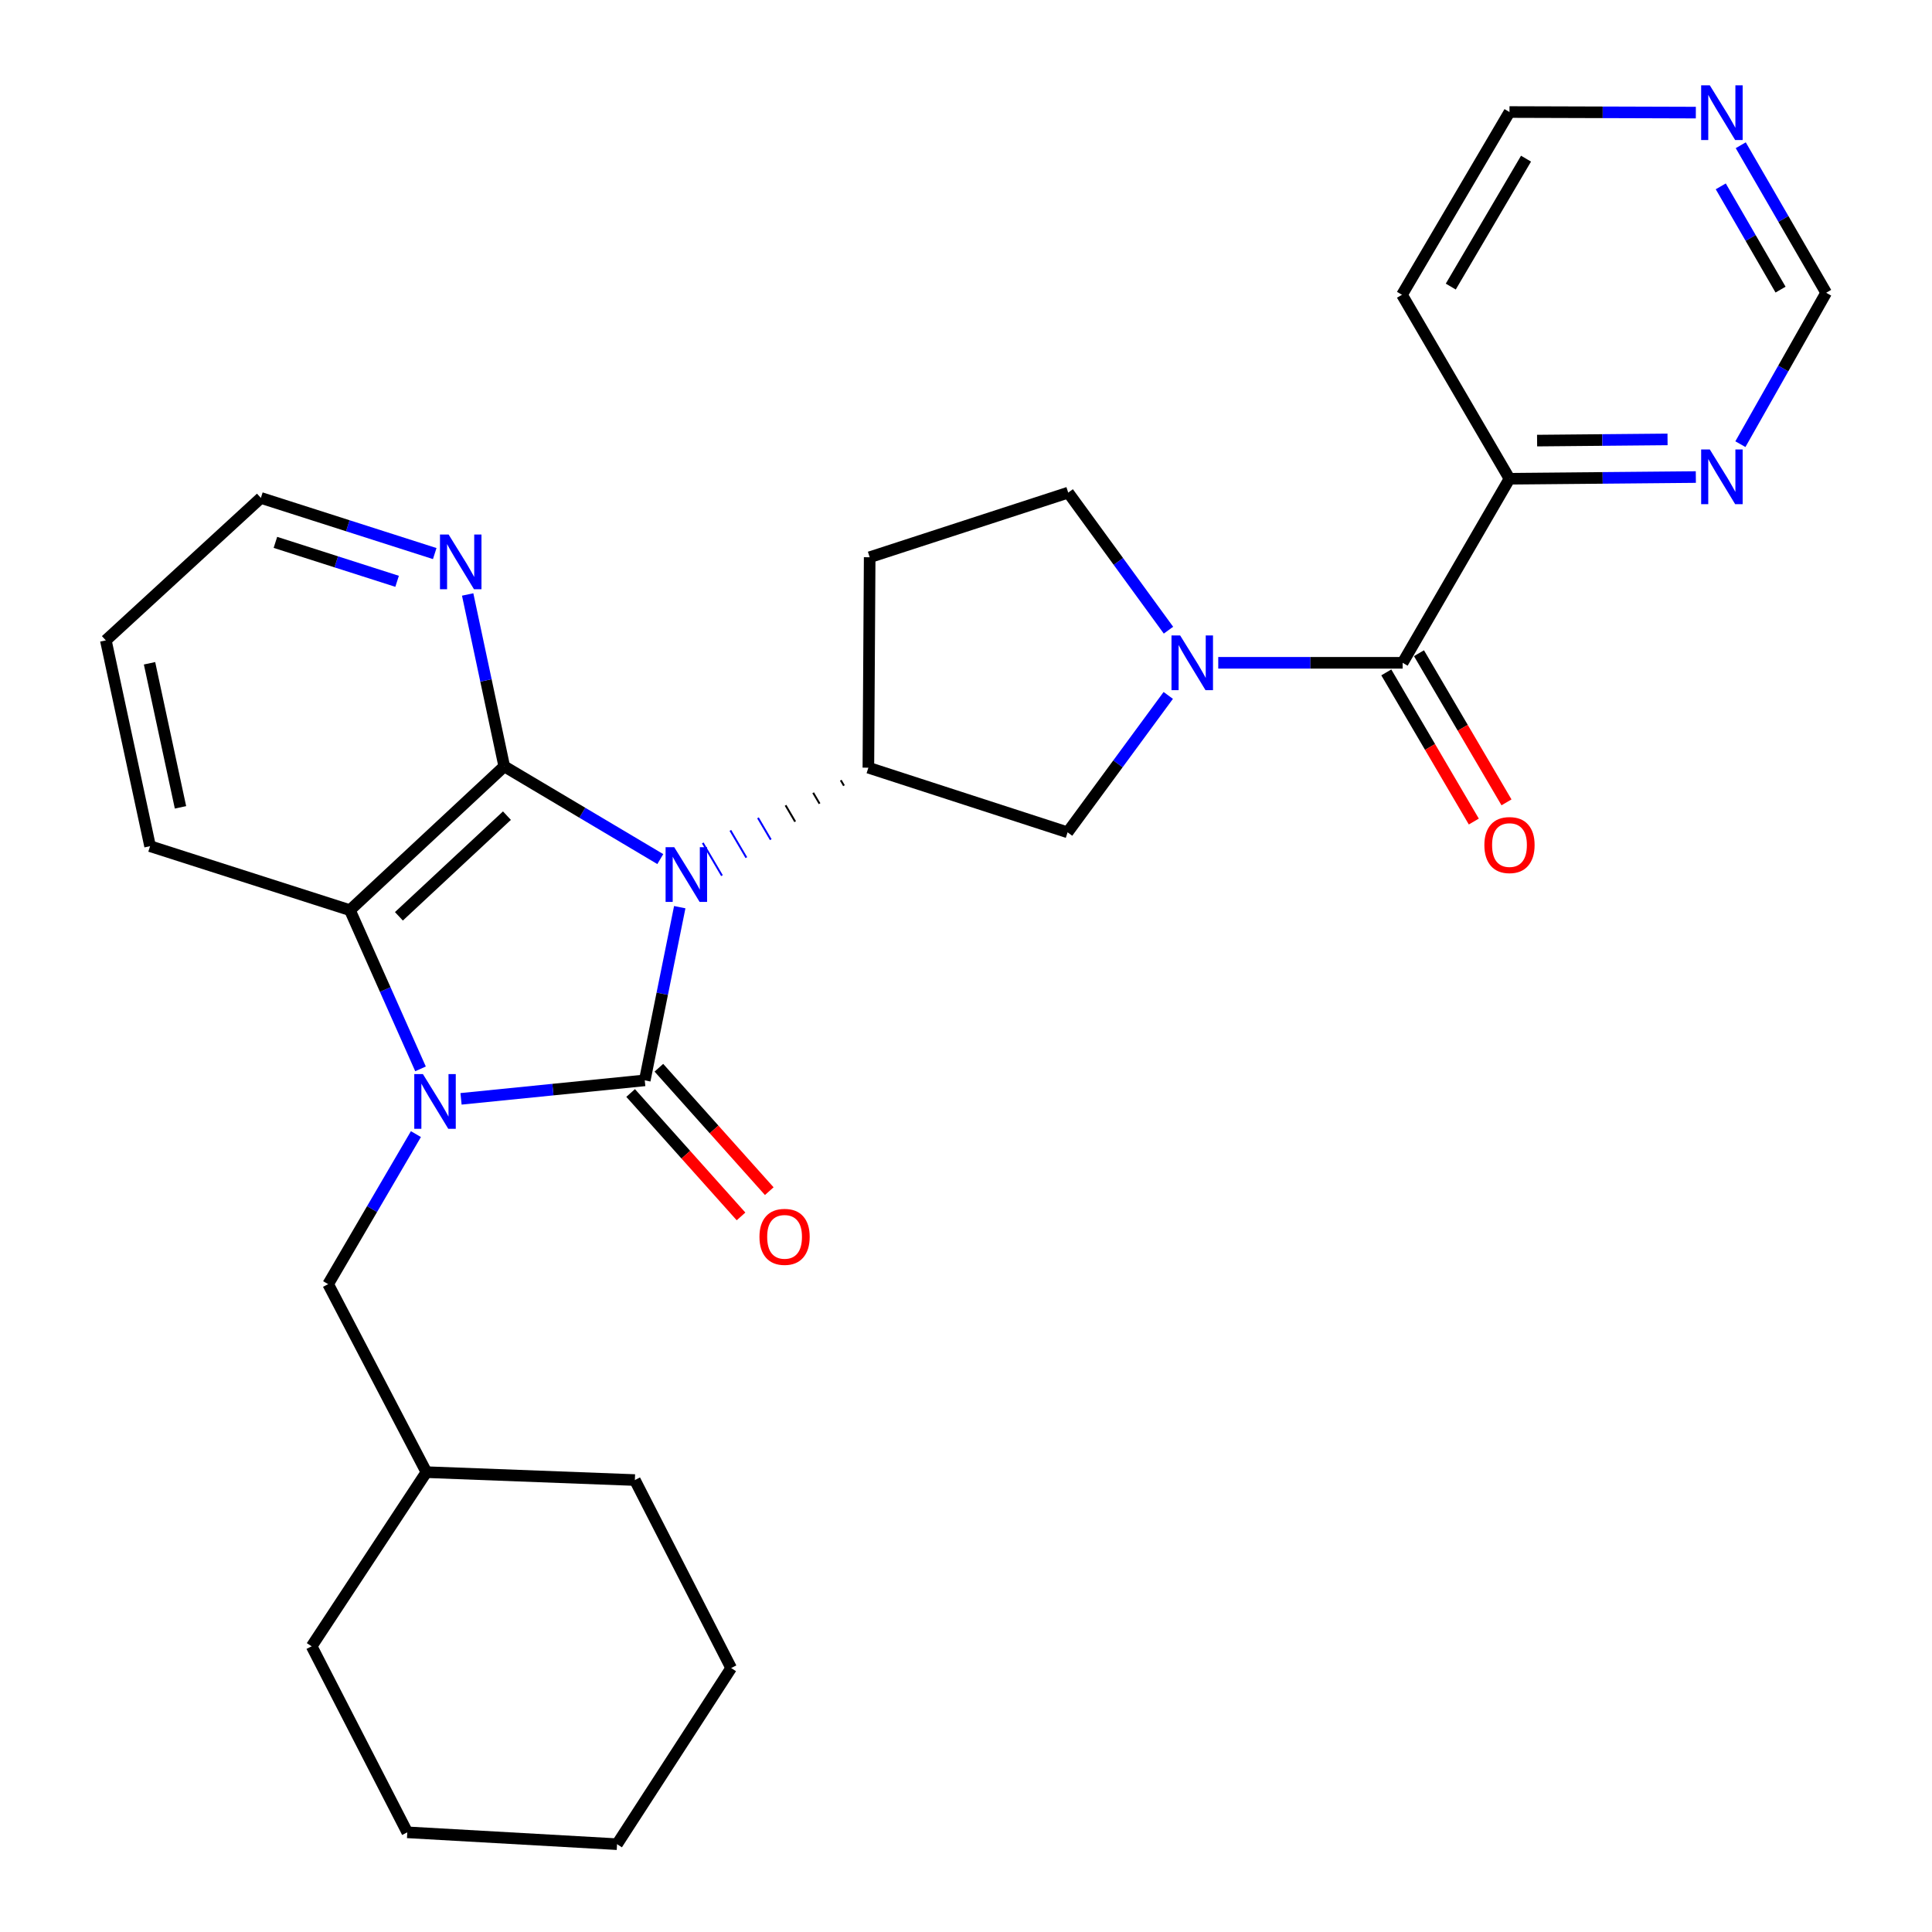 <?xml version='1.0' encoding='iso-8859-1'?>
<svg version='1.1' baseProfile='full'
              xmlns='http://www.w3.org/2000/svg'
                      xmlns:rdkit='http://www.rdkit.org/xml'
                      xmlns:xlink='http://www.w3.org/1999/xlink'
                  xml:space='preserve'
width='1000px' height='1000px' viewBox='0 0 1000 1000'>
<!-- END OF HEADER -->
<rect style='opacity:1.0;fill:#FFFFFF;stroke:none' width='1000' height='1000' x='0' y='0'> </rect>
<path class='bond-0' d='M 351.839,469.549 L 342.782,514.372' style='fill:none;fill-rule:evenodd;stroke:#0000FF;stroke-width:6px;stroke-linecap:butt;stroke-linejoin:miter;stroke-opacity:1' />
<path class='bond-0' d='M 342.782,514.372 L 333.726,559.195' style='fill:none;fill-rule:evenodd;stroke:#000000;stroke-width:6px;stroke-linecap:butt;stroke-linejoin:miter;stroke-opacity:1' />
<path class='bond-2' d='M 341.768,444.661 L 301.382,420.66' style='fill:none;fill-rule:evenodd;stroke:#0000FF;stroke-width:6px;stroke-linecap:butt;stroke-linejoin:miter;stroke-opacity:1' />
<path class='bond-2' d='M 301.382,420.66 L 260.996,396.659' style='fill:none;fill-rule:evenodd;stroke:#000000;stroke-width:6px;stroke-linecap:butt;stroke-linejoin:miter;stroke-opacity:1' />
<path class='bond-5' d='M 435.183,403.848 L 436.838,406.667' style='fill:none;fill-rule:evenodd;stroke:#000000;stroke-width:1.0px;stroke-linecap:butt;stroke-linejoin:miter;stroke-opacity:1' />
<path class='bond-5' d='M 420.897,410.34 L 424.207,415.978' style='fill:none;fill-rule:evenodd;stroke:#000000;stroke-width:1.0px;stroke-linecap:butt;stroke-linejoin:miter;stroke-opacity:1' />
<path class='bond-5' d='M 406.611,416.831 L 411.577,425.289' style='fill:none;fill-rule:evenodd;stroke:#000000;stroke-width:1.0px;stroke-linecap:butt;stroke-linejoin:miter;stroke-opacity:1' />
<path class='bond-5' d='M 392.326,423.323 L 398.946,434.6' style='fill:none;fill-rule:evenodd;stroke:#0000FF;stroke-width:1.0px;stroke-linecap:butt;stroke-linejoin:miter;stroke-opacity:1' />
<path class='bond-5' d='M 378.04,429.814 L 386.316,443.91' style='fill:none;fill-rule:evenodd;stroke:#0000FF;stroke-width:1.0px;stroke-linecap:butt;stroke-linejoin:miter;stroke-opacity:1' />
<path class='bond-5' d='M 363.755,436.306 L 373.686,453.221' style='fill:none;fill-rule:evenodd;stroke:#0000FF;stroke-width:1.0px;stroke-linecap:butt;stroke-linejoin:miter;stroke-opacity:1' />
<path class='bond-1' d='M 333.726,559.195 L 286.18,563.978' style='fill:none;fill-rule:evenodd;stroke:#000000;stroke-width:6px;stroke-linecap:butt;stroke-linejoin:miter;stroke-opacity:1' />
<path class='bond-1' d='M 286.18,563.978 L 238.633,568.76' style='fill:none;fill-rule:evenodd;stroke:#0000FF;stroke-width:6px;stroke-linecap:butt;stroke-linejoin:miter;stroke-opacity:1' />
<path class='bond-9' d='M 326.416,565.734 L 354.983,597.674' style='fill:none;fill-rule:evenodd;stroke:#000000;stroke-width:6px;stroke-linecap:butt;stroke-linejoin:miter;stroke-opacity:1' />
<path class='bond-9' d='M 354.983,597.674 L 383.551,629.614' style='fill:none;fill-rule:evenodd;stroke:#FF0000;stroke-width:6px;stroke-linecap:butt;stroke-linejoin:miter;stroke-opacity:1' />
<path class='bond-9' d='M 341.036,552.657 L 369.604,584.597' style='fill:none;fill-rule:evenodd;stroke:#000000;stroke-width:6px;stroke-linecap:butt;stroke-linejoin:miter;stroke-opacity:1' />
<path class='bond-9' d='M 369.604,584.597 L 398.171,616.537' style='fill:none;fill-rule:evenodd;stroke:#FF0000;stroke-width:6px;stroke-linecap:butt;stroke-linejoin:miter;stroke-opacity:1' />
<path class='bond-10' d='M 215.28,587.013 L 192.565,625.843' style='fill:none;fill-rule:evenodd;stroke:#0000FF;stroke-width:6px;stroke-linecap:butt;stroke-linejoin:miter;stroke-opacity:1' />
<path class='bond-10' d='M 192.565,625.843 L 169.85,664.672' style='fill:none;fill-rule:evenodd;stroke:#000000;stroke-width:6px;stroke-linecap:butt;stroke-linejoin:miter;stroke-opacity:1' />
<path class='bond-29' d='M 217.661,553.245 L 199.389,512.173' style='fill:none;fill-rule:evenodd;stroke:#0000FF;stroke-width:6px;stroke-linecap:butt;stroke-linejoin:miter;stroke-opacity:1' />
<path class='bond-29' d='M 199.389,512.173 L 181.118,471.1' style='fill:none;fill-rule:evenodd;stroke:#000000;stroke-width:6px;stroke-linecap:butt;stroke-linejoin:miter;stroke-opacity:1' />
<path class='bond-3' d='M 260.996,396.659 L 181.118,471.1' style='fill:none;fill-rule:evenodd;stroke:#000000;stroke-width:6px;stroke-linecap:butt;stroke-linejoin:miter;stroke-opacity:1' />
<path class='bond-3' d='M 262.388,422.175 L 206.473,474.284' style='fill:none;fill-rule:evenodd;stroke:#000000;stroke-width:6px;stroke-linecap:butt;stroke-linejoin:miter;stroke-opacity:1' />
<path class='bond-8' d='M 260.996,396.659 L 251.529,352.179' style='fill:none;fill-rule:evenodd;stroke:#000000;stroke-width:6px;stroke-linecap:butt;stroke-linejoin:miter;stroke-opacity:1' />
<path class='bond-8' d='M 251.529,352.179 L 242.061,307.699' style='fill:none;fill-rule:evenodd;stroke:#0000FF;stroke-width:6px;stroke-linecap:butt;stroke-linejoin:miter;stroke-opacity:1' />
<path class='bond-19' d='M 181.118,471.1 L 77.679,437.983' style='fill:none;fill-rule:evenodd;stroke:#000000;stroke-width:6px;stroke-linecap:butt;stroke-linejoin:miter;stroke-opacity:1' />
<path class='bond-4' d='M 604.69,359.948 L 578.635,395.38' style='fill:none;fill-rule:evenodd;stroke:#0000FF;stroke-width:6px;stroke-linecap:butt;stroke-linejoin:miter;stroke-opacity:1' />
<path class='bond-4' d='M 578.635,395.38 L 552.58,430.812' style='fill:none;fill-rule:evenodd;stroke:#000000;stroke-width:6px;stroke-linecap:butt;stroke-linejoin:miter;stroke-opacity:1' />
<path class='bond-6' d='M 630.567,343.065 L 678.285,343.065' style='fill:none;fill-rule:evenodd;stroke:#0000FF;stroke-width:6px;stroke-linecap:butt;stroke-linejoin:miter;stroke-opacity:1' />
<path class='bond-6' d='M 678.285,343.065 L 726.003,343.065' style='fill:none;fill-rule:evenodd;stroke:#000000;stroke-width:6px;stroke-linecap:butt;stroke-linejoin:miter;stroke-opacity:1' />
<path class='bond-30' d='M 604.799,326.18 L 578.853,290.581' style='fill:none;fill-rule:evenodd;stroke:#0000FF;stroke-width:6px;stroke-linecap:butt;stroke-linejoin:miter;stroke-opacity:1' />
<path class='bond-30' d='M 578.853,290.581 L 552.907,254.981' style='fill:none;fill-rule:evenodd;stroke:#000000;stroke-width:6px;stroke-linecap:butt;stroke-linejoin:miter;stroke-opacity:1' />
<path class='bond-7' d='M 449.468,397.357 L 552.58,430.812' style='fill:none;fill-rule:evenodd;stroke:#000000;stroke-width:6px;stroke-linecap:butt;stroke-linejoin:miter;stroke-opacity:1' />
<path class='bond-11' d='M 449.468,397.357 L 450.144,288.425' style='fill:none;fill-rule:evenodd;stroke:#000000;stroke-width:6px;stroke-linecap:butt;stroke-linejoin:miter;stroke-opacity:1' />
<path class='bond-12' d='M 726.003,343.065 L 781.308,247.799' style='fill:none;fill-rule:evenodd;stroke:#000000;stroke-width:6px;stroke-linecap:butt;stroke-linejoin:miter;stroke-opacity:1' />
<path class='bond-15' d='M 717.544,348.029 L 740.194,386.629' style='fill:none;fill-rule:evenodd;stroke:#000000;stroke-width:6px;stroke-linecap:butt;stroke-linejoin:miter;stroke-opacity:1' />
<path class='bond-15' d='M 740.194,386.629 L 762.843,425.229' style='fill:none;fill-rule:evenodd;stroke:#FF0000;stroke-width:6px;stroke-linecap:butt;stroke-linejoin:miter;stroke-opacity:1' />
<path class='bond-15' d='M 734.462,338.102 L 757.112,376.702' style='fill:none;fill-rule:evenodd;stroke:#000000;stroke-width:6px;stroke-linecap:butt;stroke-linejoin:miter;stroke-opacity:1' />
<path class='bond-15' d='M 757.112,376.702 L 779.761,415.302' style='fill:none;fill-rule:evenodd;stroke:#FF0000;stroke-width:6px;stroke-linecap:butt;stroke-linejoin:miter;stroke-opacity:1' />
<path class='bond-22' d='M 225.016,286.527 L 180.024,272.127' style='fill:none;fill-rule:evenodd;stroke:#0000FF;stroke-width:6px;stroke-linecap:butt;stroke-linejoin:miter;stroke-opacity:1' />
<path class='bond-22' d='M 180.024,272.127 L 135.032,257.727' style='fill:none;fill-rule:evenodd;stroke:#000000;stroke-width:6px;stroke-linecap:butt;stroke-linejoin:miter;stroke-opacity:1' />
<path class='bond-22' d='M 205.539,300.889 L 174.045,290.809' style='fill:none;fill-rule:evenodd;stroke:#0000FF;stroke-width:6px;stroke-linecap:butt;stroke-linejoin:miter;stroke-opacity:1' />
<path class='bond-22' d='M 174.045,290.809 L 142.55,280.729' style='fill:none;fill-rule:evenodd;stroke:#000000;stroke-width:6px;stroke-linecap:butt;stroke-linejoin:miter;stroke-opacity:1' />
<path class='bond-20' d='M 169.85,664.672 L 220.708,761.987' style='fill:none;fill-rule:evenodd;stroke:#000000;stroke-width:6px;stroke-linecap:butt;stroke-linejoin:miter;stroke-opacity:1' />
<path class='bond-13' d='M 450.144,288.425 L 552.907,254.981' style='fill:none;fill-rule:evenodd;stroke:#000000;stroke-width:6px;stroke-linecap:butt;stroke-linejoin:miter;stroke-opacity:1' />
<path class='bond-14' d='M 781.308,247.799 L 829.536,247.36' style='fill:none;fill-rule:evenodd;stroke:#000000;stroke-width:6px;stroke-linecap:butt;stroke-linejoin:miter;stroke-opacity:1' />
<path class='bond-14' d='M 829.536,247.36 L 877.764,246.92' style='fill:none;fill-rule:evenodd;stroke:#0000FF;stroke-width:6px;stroke-linecap:butt;stroke-linejoin:miter;stroke-opacity:1' />
<path class='bond-14' d='M 795.597,228.053 L 829.357,227.745' style='fill:none;fill-rule:evenodd;stroke:#000000;stroke-width:6px;stroke-linecap:butt;stroke-linejoin:miter;stroke-opacity:1' />
<path class='bond-14' d='M 829.357,227.745 L 863.117,227.437' style='fill:none;fill-rule:evenodd;stroke:#0000FF;stroke-width:6px;stroke-linecap:butt;stroke-linejoin:miter;stroke-opacity:1' />
<path class='bond-18' d='M 781.308,247.799 L 725.665,152.577' style='fill:none;fill-rule:evenodd;stroke:#000000;stroke-width:6px;stroke-linecap:butt;stroke-linejoin:miter;stroke-opacity:1' />
<path class='bond-17' d='M 900.824,229.9 L 923.021,190.715' style='fill:none;fill-rule:evenodd;stroke:#0000FF;stroke-width:6px;stroke-linecap:butt;stroke-linejoin:miter;stroke-opacity:1' />
<path class='bond-17' d='M 923.021,190.715 L 945.217,151.531' style='fill:none;fill-rule:evenodd;stroke:#000000;stroke-width:6px;stroke-linecap:butt;stroke-linejoin:miter;stroke-opacity:1' />
<path class='bond-16' d='M 877.764,58.283 L 829.536,58.135' style='fill:none;fill-rule:evenodd;stroke:#0000FF;stroke-width:6px;stroke-linecap:butt;stroke-linejoin:miter;stroke-opacity:1' />
<path class='bond-16' d='M 829.536,58.135 L 781.308,57.987' style='fill:none;fill-rule:evenodd;stroke:#000000;stroke-width:6px;stroke-linecap:butt;stroke-linejoin:miter;stroke-opacity:1' />
<path class='bond-32' d='M 901.01,75.177 L 923.113,113.354' style='fill:none;fill-rule:evenodd;stroke:#0000FF;stroke-width:6px;stroke-linecap:butt;stroke-linejoin:miter;stroke-opacity:1' />
<path class='bond-32' d='M 923.113,113.354 L 945.217,151.531' style='fill:none;fill-rule:evenodd;stroke:#000000;stroke-width:6px;stroke-linecap:butt;stroke-linejoin:miter;stroke-opacity:1' />
<path class='bond-32' d='M 890.665,96.459 L 906.138,123.183' style='fill:none;fill-rule:evenodd;stroke:#0000FF;stroke-width:6px;stroke-linecap:butt;stroke-linejoin:miter;stroke-opacity:1' />
<path class='bond-32' d='M 906.138,123.183 L 921.61,149.906' style='fill:none;fill-rule:evenodd;stroke:#000000;stroke-width:6px;stroke-linecap:butt;stroke-linejoin:miter;stroke-opacity:1' />
<path class='bond-21' d='M 725.665,152.577 L 781.308,57.987' style='fill:none;fill-rule:evenodd;stroke:#000000;stroke-width:6px;stroke-linecap:butt;stroke-linejoin:miter;stroke-opacity:1' />
<path class='bond-21' d='M 750.919,148.334 L 789.869,82.121' style='fill:none;fill-rule:evenodd;stroke:#000000;stroke-width:6px;stroke-linecap:butt;stroke-linejoin:miter;stroke-opacity:1' />
<path class='bond-31' d='M 77.679,437.983 L 54.783,331.46' style='fill:none;fill-rule:evenodd;stroke:#000000;stroke-width:6px;stroke-linecap:butt;stroke-linejoin:miter;stroke-opacity:1' />
<path class='bond-31' d='M 93.422,417.882 L 77.395,343.316' style='fill:none;fill-rule:evenodd;stroke:#000000;stroke-width:6px;stroke-linecap:butt;stroke-linejoin:miter;stroke-opacity:1' />
<path class='bond-23' d='M 220.708,761.987 L 161.306,852.12' style='fill:none;fill-rule:evenodd;stroke:#000000;stroke-width:6px;stroke-linecap:butt;stroke-linejoin:miter;stroke-opacity:1' />
<path class='bond-24' d='M 220.708,761.987 L 328.604,766.073' style='fill:none;fill-rule:evenodd;stroke:#000000;stroke-width:6px;stroke-linecap:butt;stroke-linejoin:miter;stroke-opacity:1' />
<path class='bond-25' d='M 135.032,257.727 L 54.783,331.46' style='fill:none;fill-rule:evenodd;stroke:#000000;stroke-width:6px;stroke-linecap:butt;stroke-linejoin:miter;stroke-opacity:1' />
<path class='bond-27' d='M 161.306,852.12 L 210.813,948.41' style='fill:none;fill-rule:evenodd;stroke:#000000;stroke-width:6px;stroke-linecap:butt;stroke-linejoin:miter;stroke-opacity:1' />
<path class='bond-26' d='M 328.604,766.073 L 378.449,863.377' style='fill:none;fill-rule:evenodd;stroke:#000000;stroke-width:6px;stroke-linecap:butt;stroke-linejoin:miter;stroke-opacity:1' />
<path class='bond-28' d='M 378.449,863.377 L 319.385,954.545' style='fill:none;fill-rule:evenodd;stroke:#000000;stroke-width:6px;stroke-linecap:butt;stroke-linejoin:miter;stroke-opacity:1' />
<path class='bond-33' d='M 210.813,948.41 L 319.385,954.545' style='fill:none;fill-rule:evenodd;stroke:#000000;stroke-width:6px;stroke-linecap:butt;stroke-linejoin:miter;stroke-opacity:1' />
<path  class='atom-0' d='M 348.989 438.512
L 358.269 453.512
Q 359.189 454.992, 360.669 457.672
Q 362.149 460.352, 362.229 460.512
L 362.229 438.512
L 365.989 438.512
L 365.989 466.832
L 362.109 466.832
L 352.149 450.432
Q 350.989 448.512, 349.749 446.312
Q 348.549 444.112, 348.189 443.432
L 348.189 466.832
L 344.509 466.832
L 344.509 438.512
L 348.989 438.512
' fill='#0000FF'/>
<path  class='atom-2' d='M 218.905 555.955
L 228.185 570.955
Q 229.105 572.435, 230.585 575.115
Q 232.065 577.795, 232.145 577.955
L 232.145 555.955
L 235.905 555.955
L 235.905 584.275
L 232.025 584.275
L 222.065 567.875
Q 220.905 565.955, 219.665 563.755
Q 218.465 561.555, 218.105 560.875
L 218.105 584.275
L 214.425 584.275
L 214.425 555.955
L 218.905 555.955
' fill='#0000FF'/>
<path  class='atom-5' d='M 610.844 328.905
L 620.124 343.905
Q 621.044 345.385, 622.524 348.065
Q 624.004 350.745, 624.084 350.905
L 624.084 328.905
L 627.844 328.905
L 627.844 357.225
L 623.964 357.225
L 614.004 340.825
Q 612.844 338.905, 611.604 336.705
Q 610.404 334.505, 610.044 333.825
L 610.044 357.225
L 606.364 357.225
L 606.364 328.905
L 610.844 328.905
' fill='#0000FF'/>
<path  class='atom-9' d='M 232.211 276.674
L 241.491 291.674
Q 242.411 293.154, 243.891 295.834
Q 245.371 298.514, 245.451 298.674
L 245.451 276.674
L 249.211 276.674
L 249.211 304.994
L 245.331 304.994
L 235.371 288.594
Q 234.211 286.674, 232.971 284.474
Q 231.771 282.274, 231.411 281.594
L 231.411 304.994
L 227.731 304.994
L 227.731 276.674
L 232.211 276.674
' fill='#0000FF'/>
<path  class='atom-10' d='M 393.096 640.189
Q 393.096 633.389, 396.456 629.589
Q 399.816 625.789, 406.096 625.789
Q 412.376 625.789, 415.736 629.589
Q 419.096 633.389, 419.096 640.189
Q 419.096 647.069, 415.696 650.989
Q 412.296 654.869, 406.096 654.869
Q 399.856 654.869, 396.456 650.989
Q 393.096 647.109, 393.096 640.189
M 406.096 651.669
Q 410.416 651.669, 412.736 648.789
Q 415.096 645.869, 415.096 640.189
Q 415.096 634.629, 412.736 631.829
Q 410.416 628.989, 406.096 628.989
Q 401.776 628.989, 399.416 631.789
Q 397.096 634.589, 397.096 640.189
Q 397.096 645.909, 399.416 648.789
Q 401.776 651.669, 406.096 651.669
' fill='#FF0000'/>
<path  class='atom-15' d='M 884.993 232.637
L 894.273 247.637
Q 895.193 249.117, 896.673 251.797
Q 898.153 254.477, 898.233 254.637
L 898.233 232.637
L 901.993 232.637
L 901.993 260.957
L 898.113 260.957
L 888.153 244.557
Q 886.993 242.637, 885.753 240.437
Q 884.553 238.237, 884.193 237.557
L 884.193 260.957
L 880.513 260.957
L 880.513 232.637
L 884.993 232.637
' fill='#0000FF'/>
<path  class='atom-16' d='M 768.308 437.398
Q 768.308 430.598, 771.668 426.798
Q 775.028 422.998, 781.308 422.998
Q 787.588 422.998, 790.948 426.798
Q 794.308 430.598, 794.308 437.398
Q 794.308 444.278, 790.908 448.198
Q 787.508 452.078, 781.308 452.078
Q 775.068 452.078, 771.668 448.198
Q 768.308 444.318, 768.308 437.398
M 781.308 448.878
Q 785.628 448.878, 787.948 445.998
Q 790.308 443.078, 790.308 437.398
Q 790.308 431.838, 787.948 429.038
Q 785.628 426.198, 781.308 426.198
Q 776.988 426.198, 774.628 428.998
Q 772.308 431.798, 772.308 437.398
Q 772.308 443.118, 774.628 445.998
Q 776.988 448.878, 781.308 448.878
' fill='#FF0000'/>
<path  class='atom-17' d='M 884.993 44.165
L 894.273 59.165
Q 895.193 60.645, 896.673 63.325
Q 898.153 66.005, 898.233 66.165
L 898.233 44.165
L 901.993 44.165
L 901.993 72.485
L 898.113 72.485
L 888.153 56.085
Q 886.993 54.165, 885.753 51.965
Q 884.553 49.765, 884.193 49.085
L 884.193 72.485
L 880.513 72.485
L 880.513 44.165
L 884.993 44.165
' fill='#0000FF'/>
</svg>
